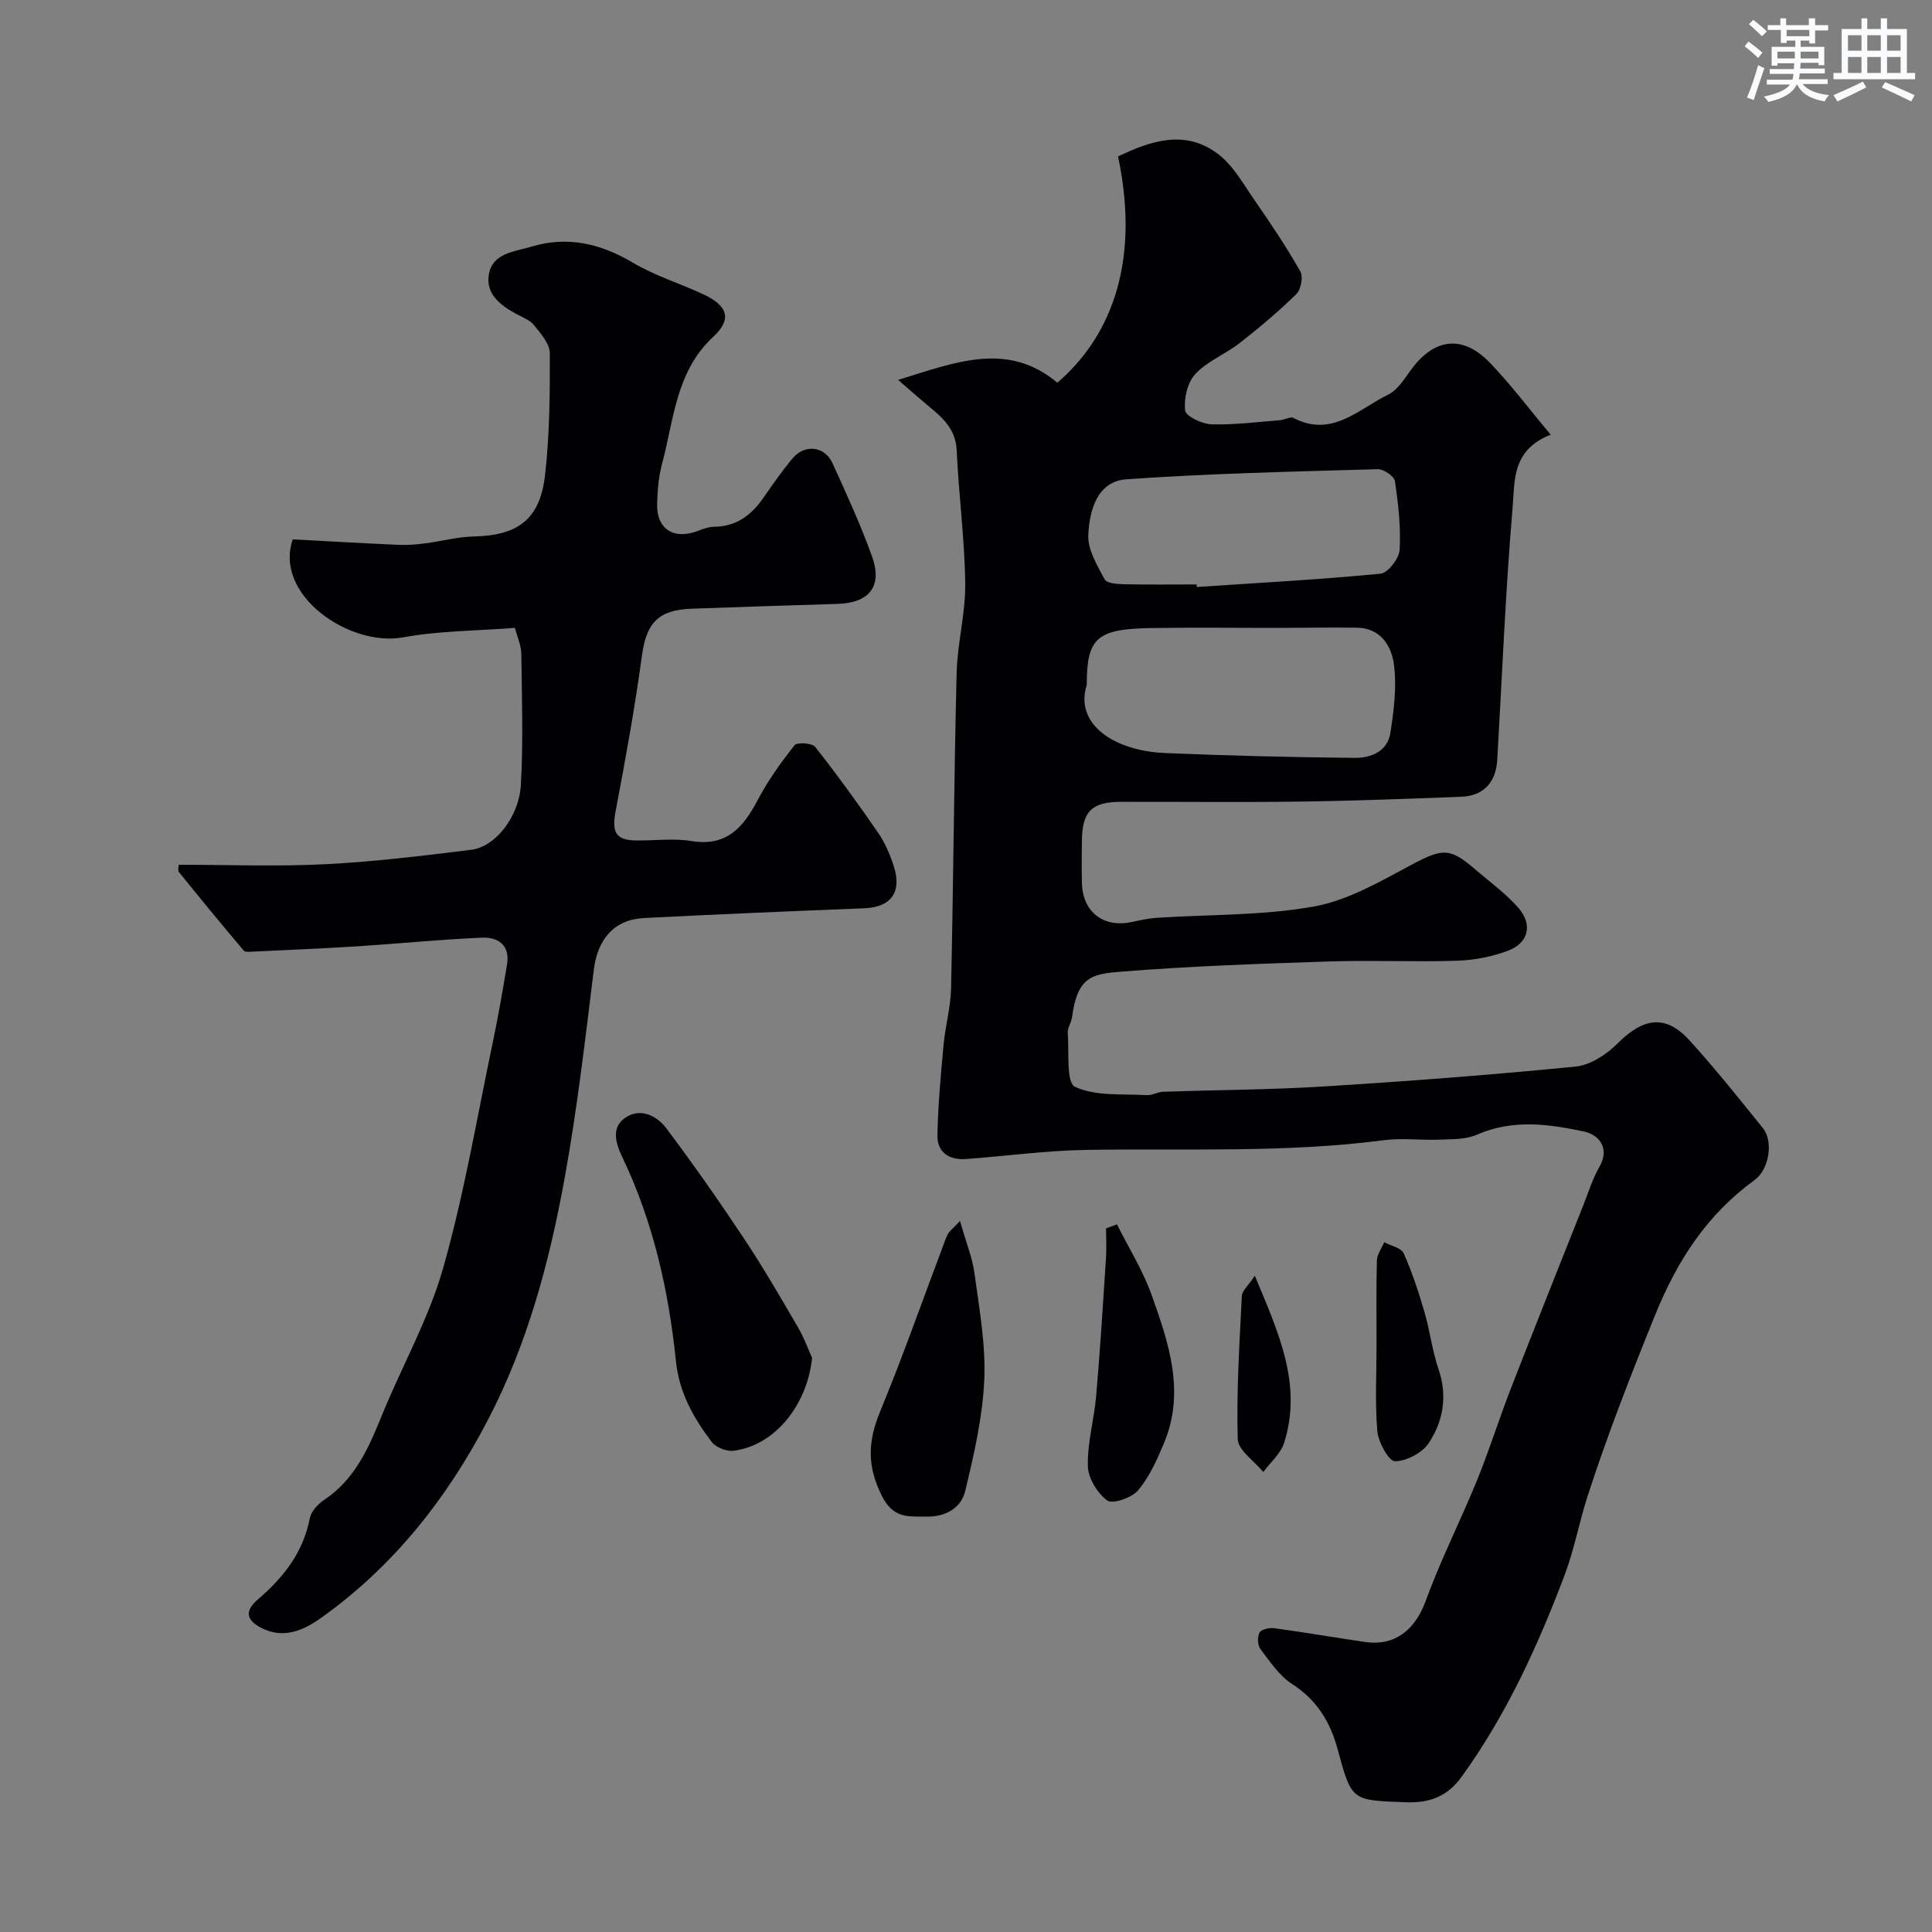 <svg enable-background="new 0 0 400 400" viewBox="0 0 400 400" xmlns="http://www.w3.org/2000/svg"><rect x="0" y="0" width="400" height="400" fill="#808080" stroke="none"/><g fill="#010103"><path d="m185.95 78.66c11.92-3.69 22.64-8.05 32.96.57 10.12-8.64 17.49-23.58 12.57-46.84 6.8-3.25 13.88-5.64 20.64-.55 3.21 2.41 5.35 6.34 7.72 9.75 3.3 4.76 6.53 9.58 9.38 14.61.63 1.1.13 3.75-.83 4.69-3.69 3.61-7.66 6.96-11.74 10.14-2.94 2.3-6.68 3.74-9.17 6.4-1.64 1.76-2.39 5.08-2.11 7.55.13 1.2 3.51 2.81 5.46 2.87 4.74.14 9.5-.49 14.25-.86.93-.07 2.07-.79 2.72-.46 7.96 4.16 13.47-1.84 19.58-4.81 1.91-.93 3.31-3.15 4.64-5 4.8-6.7 10.74-7.53 16.42-1.64 4.37 4.53 8.17 9.61 12.62 14.92-8.14 3.16-7.43 9.72-7.88 14.95-1.48 17.41-2.18 34.9-3.19 52.35-.27 4.74-2.87 7.5-7.56 7.67-11.1.41-22.2.84-33.3.99-12.36.17-24.73.02-37.1.05-6 .02-7.97 2.01-8.03 7.99-.03 3-.09 6 .01 9 .2 5.81 4.4 9.06 10.09 7.93 1.75-.35 3.51-.78 5.29-.9 10.89-.72 21.94-.43 32.61-2.34 7.09-1.27 13.84-5.23 20.36-8.71 6.59-3.52 7.99-3.35 13.31 1.22 2.94 2.52 6.13 4.84 8.66 7.72 3.07 3.5 2.16 7.33-2.15 8.93-3.3 1.23-6.95 1.95-10.47 2.06-8.82.28-17.67-.14-26.49.15-14.37.47-28.76.96-43.09 2.11-6.07.49-9.05 1.02-10.18 9.44-.15 1.11-.96 2.21-.88 3.27.29 3.89-.35 10.26 1.49 11.13 4.3 2.01 9.83 1.42 14.88 1.73 1.09.07 2.22-.66 3.34-.7 11.1-.38 22.21-.41 33.29-1.1 17.41-1.08 34.8-2.4 52.15-4.12 3.04-.3 6.38-2.49 8.64-4.75 5.42-5.43 10.01-6.09 14.96-.65 5.29 5.83 10.22 12 15.16 18.14 2.27 2.82 1.25 8.59-1.67 10.72-9.88 7.18-16.03 16.61-20.68 28.09-5 12.35-9.83 24.71-13.93 37.37-1.75 5.41-2.77 11.08-4.77 16.38-5.56 14.71-12.08 28.99-21.37 41.81-2.82 3.89-6.44 5.4-11.47 5.21-11.31-.43-11.21-.16-14.19-11.12-1.49-5.48-4.26-10.08-9.35-13.34-2.67-1.71-4.61-4.65-6.59-7.26-.6-.79-.67-2.55-.18-3.42.38-.68 2.05-1.03 3.05-.9 6.3.86 12.56 1.95 18.85 2.86 6.17.89 10.33-2.6 12.46-8.43 3.11-8.52 7.24-16.66 10.67-25.07 2.51-6.14 4.48-12.5 6.88-18.68 5-12.86 10.13-25.68 15.22-38.51 1.02-2.57 1.84-5.28 3.21-7.65 2.33-4.03-.23-6.71-3.09-7.33-7.35-1.58-14.86-2.62-22.27.64-2.28 1.01-5.11.91-7.7 1.02-3.83.16-7.72-.38-11.49.11-20.58 2.7-41.25 1.66-61.89 2.02-8.22.14-16.42 1.28-24.64 1.88-3.47.26-6.03-1.32-5.96-4.93.13-6.25.7-12.5 1.28-18.73.36-3.9 1.47-7.77 1.55-11.66.47-21.76.61-43.53 1.15-65.29.15-6.2 1.86-12.39 1.78-18.56-.12-9.2-1.35-18.37-1.77-27.57-.2-4.41-2.93-6.76-5.88-9.19-1.84-1.53-3.64-3.13-6.24-5.37zm39.05 63.13c-1.67 5.18 1.09 9.44 6.37 11.91 2.98 1.39 6.5 2.07 9.82 2.21 13.1.55 26.21.87 39.31 1 3.35.04 6.77-1.36 7.36-5.15.73-4.67 1.34-9.55.74-14.17-.49-3.79-2.71-7.55-7.62-7.63-5.18-.09-10.36.03-15.54.04-8.99.01-17.98-.11-26.97.03-11.35.17-13.47 1.96-13.47 11.76zm22.74-20.79c.01.18.03.35.04.53 12.68-.85 25.38-1.53 38.02-2.75 1.54-.15 3.88-3.15 3.98-4.93.27-4.73-.28-9.54-.98-14.25-.15-1.01-2.33-2.49-3.54-2.46-17.36.5-34.73.87-52.05 2.09-6.08.43-7.66 6.49-7.89 11.55-.14 3.03 1.85 6.29 3.39 9.18.44.83 2.64.97 4.03 1 5.01.11 10 .04 15 .04z"/><path d="m106.61 129.99c-7.86.62-15.65.59-23.18 1.97-10.98 2.02-26.8-8.69-22.82-20.29 7.13.38 14.56.81 21.99 1.14 1.79.08 3.6-.08 5.38-.31 3.39-.43 6.76-1.36 10.16-1.43 9.1-.21 13.67-3.55 14.71-12.72.94-8.35 1.02-16.83.98-25.25-.01-1.94-1.86-4.03-3.24-5.75-.86-1.08-2.39-1.65-3.68-2.34-3.3-1.78-6.39-4.15-5.7-8.17.76-4.49 5.34-4.73 8.79-5.77 7.49-2.26 14.33-.66 21.04 3.32 4.59 2.72 9.83 4.31 14.69 6.6 5.06 2.39 5.81 5.15 1.9 8.78-7.71 7.17-8.1 17.11-10.56 26.26-.71 2.66-.95 5.5-1.02 8.27-.14 5.28 3.47 7.54 8.53 5.59 1.04-.4 2.16-.82 3.25-.83 4.55-.03 7.67-2.34 10.16-5.91 1.96-2.81 3.91-5.65 6.12-8.27 2.51-2.99 6.63-2.52 8.24 1 2.9 6.36 5.83 12.74 8.19 19.31 2.23 6.2-.56 9.64-7.13 9.84-10.1.3-20.2.64-30.29 1-6.9.24-9.32 3.08-10.21 9.68-1.46 10.81-3.43 21.56-5.46 32.28-.81 4.3.02 5.96 4.23 6.02 3.83.05 7.74-.49 11.48.12 7.31 1.19 10.74-2.85 13.73-8.52 2.11-4.01 4.8-7.76 7.62-11.32.52-.66 3.63-.46 4.27.35 4.54 5.76 8.85 11.71 13.01 17.75 1.45 2.1 2.5 4.57 3.28 7.02 1.71 5.38-.67 8.42-6.14 8.64-15.2.6-30.4 1.24-45.59 2.02-6.25.32-9.62 4.42-10.4 10.72-1.78 14.43-3.45 28.91-6.05 43.2-3.14 17.28-7.67 34.23-15.86 49.97-8.45 16.24-19.52 30.29-34.52 40.98-3.62 2.58-7.72 4.46-12.33 2.14-3.08-1.55-3.69-3.46-.81-5.92 5.29-4.51 9.41-9.74 10.78-16.85.27-1.41 1.68-2.92 2.97-3.78 6.36-4.24 9.2-10.73 11.93-17.46 4.15-10.2 9.69-19.96 12.68-30.47 4.35-15.28 6.99-31.04 10.26-46.61 1.14-5.41 2.08-10.87 2.99-16.33.66-3.97-1.88-5.67-5.17-5.53-8.54.36-17.07 1.23-25.61 1.78-7.26.46-14.52.76-21.79 1.11-.66.03-1.63.16-1.94-.2-4.53-5.36-9-10.78-13.41-16.25-.32-.4-.04-1.29-.04-1.53 10.18 0 20.23.39 30.24-.11 10.15-.51 20.27-1.74 30.36-3 4.9-.61 9.84-6.78 10.22-13.44.51-9 .21-18.04.09-27.06-.01-1.76-.81-3.47-1.32-5.44z"/><path d="m168.13 281.13c-.88 9.08-7.16 18-16.19 19.23-1.46.2-3.71-.67-4.59-1.82-3.73-4.91-6.72-10.19-7.39-16.61-1.51-14.65-4.69-28.91-11.09-42.29-1.44-3.01-2.36-6.19.58-8.22 3.09-2.14 6.53-.45 8.53 2.21 5.57 7.43 10.91 15.04 16.04 22.77 3.97 5.97 7.57 12.19 11.18 18.38 1.36 2.34 2.28 4.93 2.93 6.35z"/><path d="m198.76 252.79c1.23 4.36 2.57 7.6 3.02 10.97.98 7.3 2.33 14.7 2 21.98-.35 7.71-2.13 15.43-3.95 22.98-.85 3.55-4.13 5.35-8.03 5.28-3.68-.06-6.8.49-9.21-4.28-3.13-6.2-2.9-11.34-.39-17.43 4.58-11.08 8.56-22.41 12.79-33.63.4-1.06.74-2.16 1.26-3.16.28-.56.86-.97 2.51-2.71z"/><path d="m231.26 253.5c2.41 4.83 5.33 9.48 7.14 14.53 3.57 9.98 7.06 20.17 2.56 30.83-1.43 3.4-2.99 6.93-5.33 9.69-1.31 1.55-5.26 2.92-6.38 2.11-2.06-1.49-3.96-4.63-4.02-7.12-.12-4.82 1.3-9.66 1.72-14.52.82-9.48 1.41-18.98 2.03-28.47.14-2.07.02-4.16.02-6.24.75-.27 1.5-.54 2.26-.81z"/><path d="m285 278.4c0-5.81-.09-11.62.07-17.42.04-1.28.99-2.53 1.52-3.79 1.39.75 3.52 1.16 4.03 2.3 1.76 3.93 3.1 8.06 4.31 12.2 1.13 3.87 1.59 7.95 2.89 11.75 1.91 5.54 1 10.75-1.99 15.3-1.35 2.05-4.61 3.78-7.02 3.8-1.26.01-3.44-3.93-3.65-6.23-.5-5.93-.16-11.94-.16-17.91z"/><path d="m259.8 264.13c4.96 11.91 9.88 22.54 6.06 34.6-.71 2.24-2.84 4.03-4.31 6.03-1.85-2.27-5.22-4.49-5.29-6.81-.28-9.87.36-19.76.85-29.64.06-1.09 1.33-2.12 2.69-4.18z"/></g><path d="m361.2 9.6.8-1c.9.7 1.9 1.4 2.9 2.3l-.9 1.1c-1-1-2-1.8-2.8-2.4zm.5 10.6c.9-2.1 1.6-4.3 2.3-6.7.4.2.8.4 1.3.6-.7 2.1-1.5 4.3-2.2 6.6zm.4-15.2.9-.9c1 .8 2 1.6 2.8 2.4l-1 1c-.9-.9-1.8-1.7-2.7-2.5zm12.5-1.2h1.2v1.4h2.7v1.1h-2.7v2.7h-1.2v-.6h-1.8v1.3h4.9v3.8h-1.2v-.5h-3.7c0 .4-.1.9-.1 1.2h5.1v1h-5.2c0 .5-.1.9-.2 1.2h6v1h-5.2c1.1 1.3 2.9 2 5.5 2.3-.4.4-.7.8-.9 1.3-2.9-.5-4.8-1.6-5.7-3.5h-.1c-.8 1.7-2.7 2.9-5.9 3.6-.2-.4-.6-.8-.9-1.1 2.8-.6 4.6-1.4 5.4-2.5h-4.8v-1h5.3c.1-.3.2-.7.2-1.2h-4.9v-1h5c0-.4 0-.8.1-1.2h-3.5v.5h-1.2v-3.9h4.9v-1.3h-1.8v.5h-1.2v-2.7h-2.7v-1h2.6v-1.4h1.2v1.4h4.7v-1.4zm-6.6 8.3h3.6c0-.4 0-.9 0-1.4h-3.6zm1.9-4.6h4.7v-1.3h-4.7zm6.6 3.2h-3.7v1.4h3.7z" fill="#fafbfc"/><path d="m385.3 3.8h1.3v2.2h2.8v-2.2h1.3v2.2h4.1v9.1h1.7v1.3h-16.9v-1.3h1.7v-9.1h4.1v-2.2zm.4 13.1.7 1.2c-1.8.9-3.8 1.9-6 2.9-.2-.4-.5-.8-.8-1.3 2.3-1 4.3-1.9 6.1-2.8zm-3.1-6.4h2.8v-3.2h-2.8zm0 4.6h2.8v-3.3h-2.8zm4-4.6h2.8v-3.2h-2.8zm0 4.6h2.8v-3.3h-2.8zm3.7 1.9c2.1.9 4.1 1.8 6.1 2.7l-.7 1.3c-2.2-1.1-4.2-2-6.1-2.9zm3.2-9.7h-2.8v3.2h2.8zm-2.8 7.8h2.8v-3.3h-2.8z" fill="#fafbfc"/></svg>